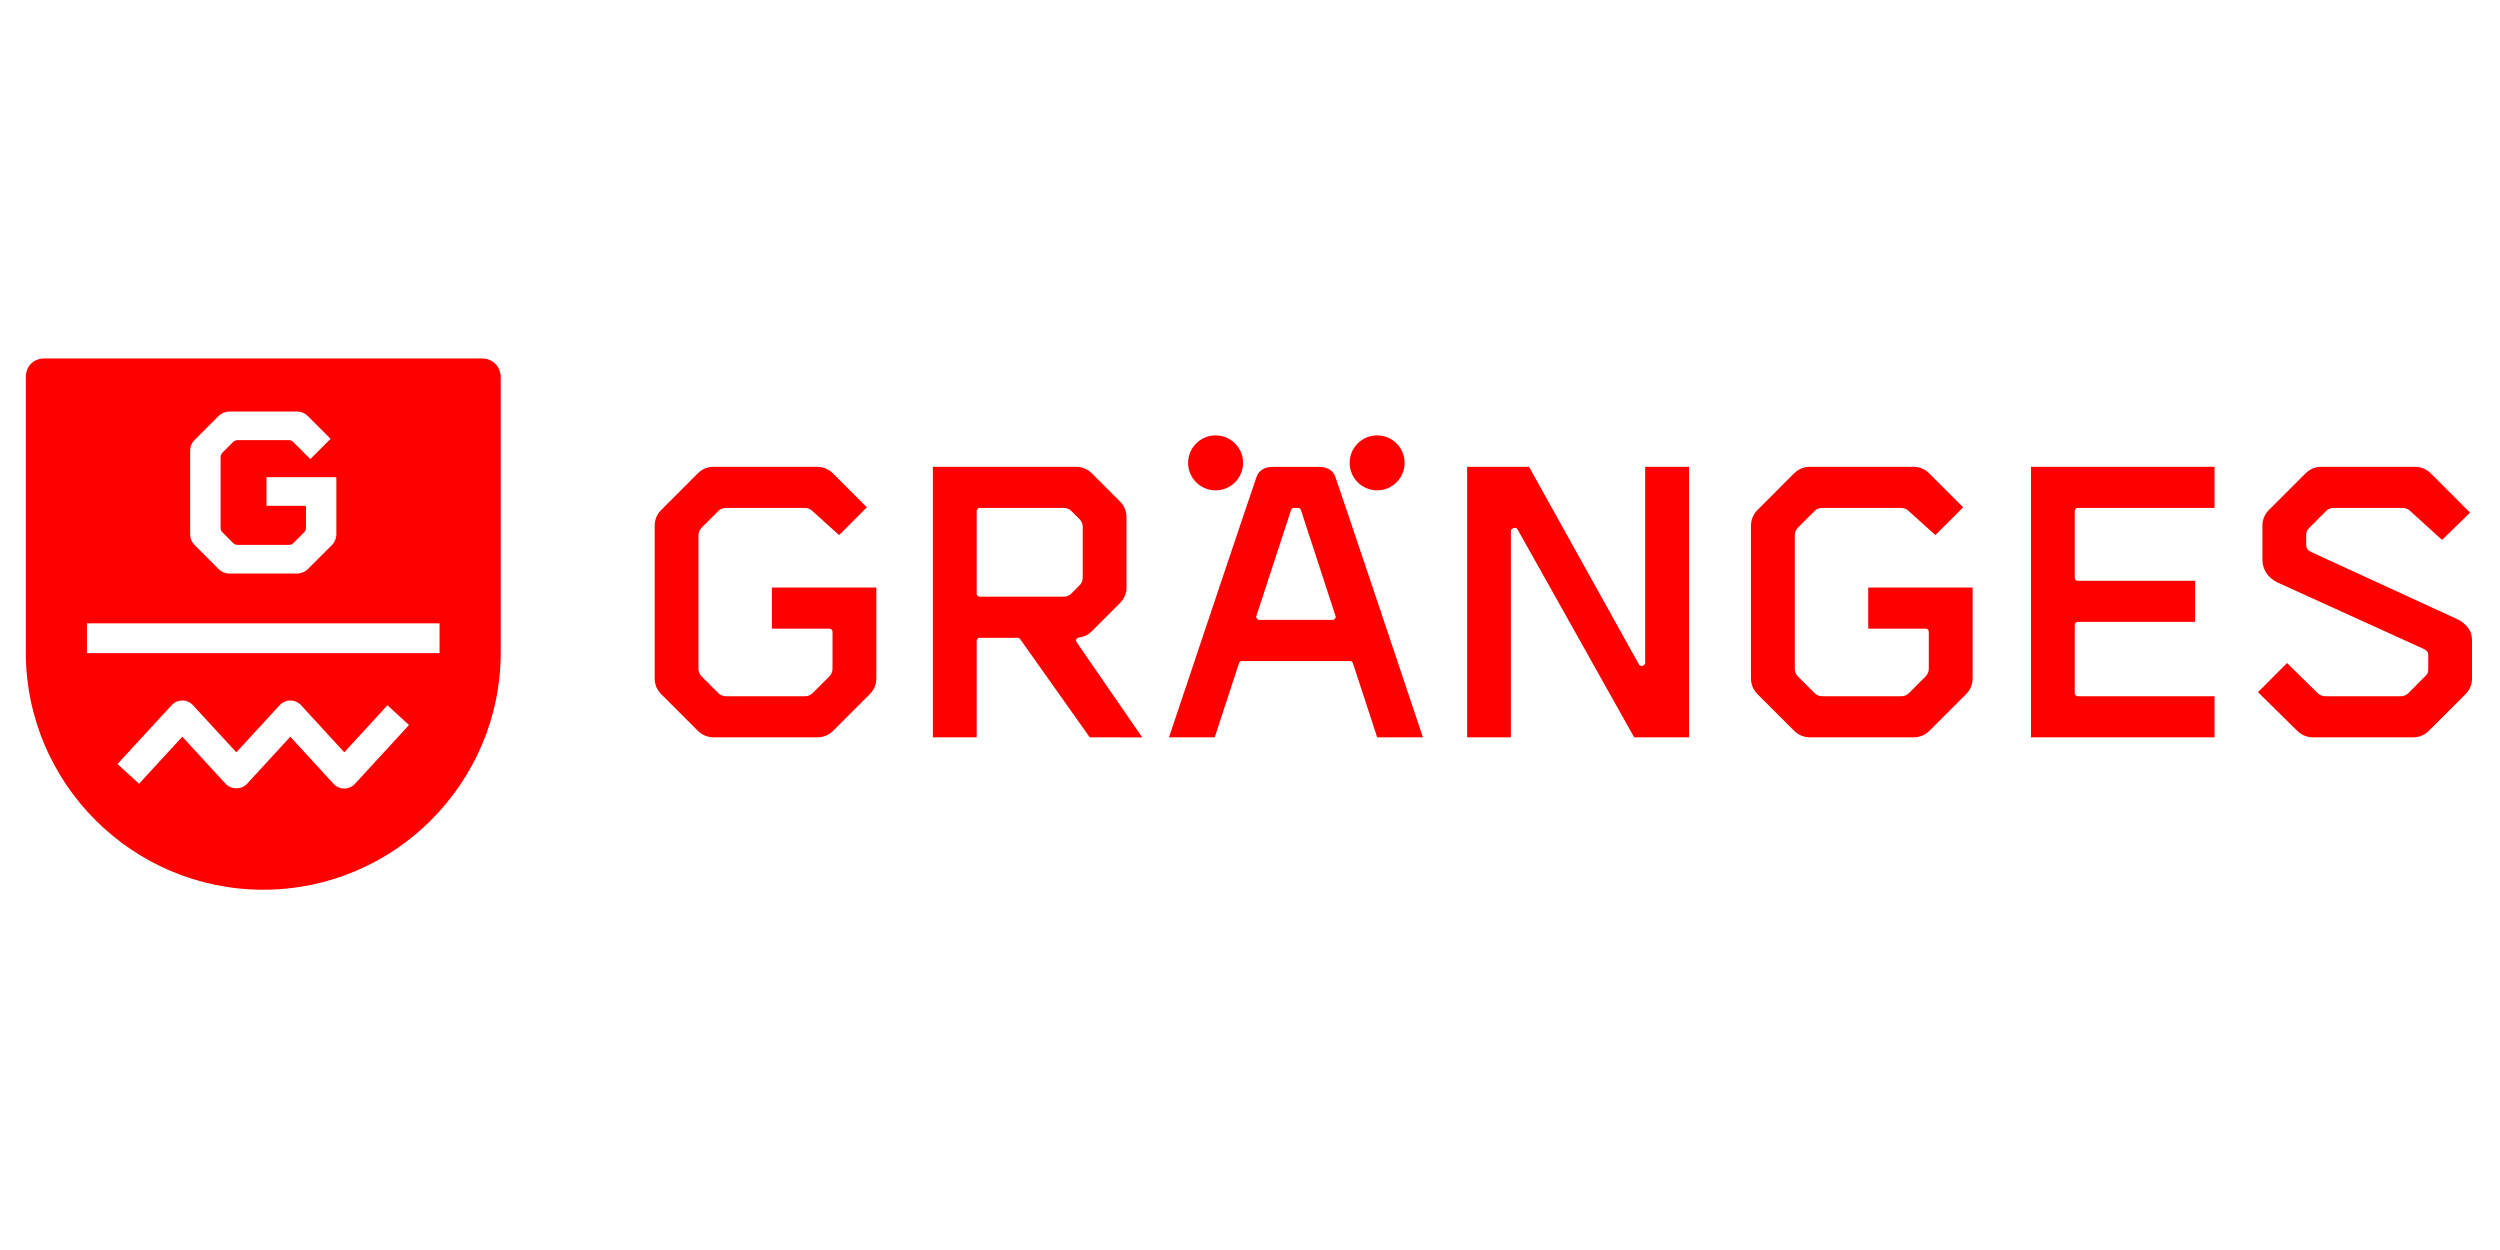 <?xml version="1.0" encoding="UTF-8"?> <svg xmlns="http://www.w3.org/2000/svg" xmlns:xlink="http://www.w3.org/1999/xlink" version="1.1" id="Vrstva_1" x="0px" y="0px" width="340.157px" height="170.079px" viewBox="0 0 340.157 170.079" xml:space="preserve"> <g> <path fill="#FF0000" d="M276.343,100.323v-36.81h24.975v5.595h-18.61c-0.227,0-0.411,0.183-0.411,0.406v9.103 c0,0.227,0.184,0.408,0.411,0.408h15.964v5.592h-15.964c-0.227,0-0.411,0.182-0.411,0.409v9.296c0,0.224,0.184,0.411,0.411,0.411 h18.61v5.59H276.343z M222.351,100.323L206.484,72.03c-0.079-0.131-0.21-0.212-0.359-0.212c-0.227,0-0.55,0.182-0.55,0.409v28.097 h-5.953v-36.81h8.421l14.955,26.889c0.074,0.13,0.214,0.212,0.362,0.212c0.223,0,0.489-0.188,0.489-0.41v-26.69h5.966v36.81 H222.351z M187.384,100.323l-3.306-10.096c-0.052-0.17-0.21-0.281-0.389-0.281H168.97c-0.174,0-0.332,0.111-0.388,0.281 l-3.302,10.096h-6.224c1.489-4.433,11.574-34.532,11.946-35.526c0.354-0.937,1.311-1.271,2.092-1.271h6.473 c0.777,0,1.738,0.334,2.096,1.271c0.375,0.994,10.465,31.093,11.946,35.526H187.384z M176.05,69.108 c-0.17,0-0.336,0.113-0.384,0.281l-4.717,14.416c-0.039,0.129-0.017,0.262,0.062,0.367c0.074,0.107,0.197,0.17,0.328,0.17h9.984 c0.136,0,0.253-0.063,0.332-0.17c0.079-0.105,0.101-0.238,0.057-0.367l-4.708-14.416c-0.057-0.168-0.219-0.281-0.394-0.281H176.05z M148.857,100.323h-0.581l-9.512-13.42c-0.079-0.076-0.184-0.121-0.288-0.121H133.3c-0.223,0-0.411,0.188-0.411,0.41v13.131h-5.958 v-36.81h19.484c0.804,0,1.564,0.312,2.131,0.88l3.848,3.85c0.572,0.567,0.882,1.323,0.882,2.129v9.547 c0,0.808-0.311,1.562-0.882,2.129l-3.848,3.85c-0.471,0.474-1.079,0.767-1.773,0.848c-0.153,0.018-0.284,0.122-0.336,0.269 c-0.052,0.146-0.009,0.317,0.096,0.428l8.884,12.887h-0.992C153.967,100.33,149.385,100.323,148.857,100.323 M133.3,69.108 c-0.223,0-0.411,0.183-0.411,0.406V80.78c0,0.227,0.188,0.408,0.411,0.408h11.438c0.393,0,0.76-0.151,1.04-0.432l1.109-1.112 c0.279-0.275,0.433-0.644,0.433-1.035v-6.927c0-0.391-0.153-0.767-0.437-1.042l-1.105-1.105c-0.279-0.279-0.651-0.428-1.04-0.428 H133.3z M246.251,100.323c-0.804,0-1.56-0.314-2.127-0.882l-5.001-5.001c-0.567-0.568-0.882-1.323-0.882-2.125v-20.79 c0-0.808,0.314-1.567,0.882-2.129l5.001-5.003c0.573-0.568,1.323-0.88,2.127-0.88h14.094c0.813,0,1.568,0.312,2.132,0.88 l4.638,4.634l-3.782,3.78l-3.621-3.271c-0.284-0.279-0.651-0.428-1.04-0.428h-10.736c-0.397,0-0.764,0.153-1.044,0.428 l-2.262,2.258c-0.279,0.289-0.428,0.651-0.428,1.049v18.156c0,0.394,0.153,0.762,0.428,1.037l2.262,2.263 c0.284,0.281,0.651,0.435,1.044,0.435h10.771c0.384,0,0.756-0.153,1.04-0.435l2.259-2.263c0.284-0.282,0.432-0.65,0.432-1.037 v-5.054c0-0.227-0.179-0.411-0.406-0.411h-7.835v-5.59h14.204v12.364c0,0.809-0.315,1.563-0.883,2.132l-4.997,5.001 c-0.572,0.567-1.328,0.882-2.127,0.882H246.251z M97.083,100.323c-0.799,0-1.559-0.314-2.127-0.882l-5-5.001 c-0.568-0.568-0.878-1.323-0.878-2.125v-20.79c0-0.808,0.31-1.567,0.878-2.129l5-5.003c0.572-0.568,1.328-0.88,2.127-0.88h14.094 c0.816,0,1.568,0.312,2.136,0.88l4.634,4.634l-3.778,3.78l-3.625-3.271c-0.279-0.279-0.65-0.428-1.035-0.428H98.77 c-0.394,0-0.765,0.153-1.044,0.428l-2.258,2.258c-0.28,0.289-0.432,0.651-0.432,1.049v18.156c0,0.394,0.152,0.762,0.432,1.037 l2.258,2.263c0.284,0.281,0.655,0.435,1.044,0.435h10.77c0.389,0,0.76-0.153,1.035-0.435l2.267-2.263 c0.279-0.282,0.432-0.65,0.432-1.037v-5.054c0-0.227-0.184-0.411-0.41-0.411h-7.835v-5.59h14.208v12.364 c0,0.809-0.319,1.563-0.887,2.132l-4.996,5.001c-0.573,0.567-1.324,0.882-2.132,0.882H97.083z"></path> <path fill="#FF0000" d="M169.136,62.976c0,2.07-1.673,3.741-3.739,3.741c-2.062,0-3.739-1.67-3.739-3.741 c0-2.061,1.677-3.737,3.739-3.737C167.463,59.239,169.136,60.915,169.136,62.976"></path> <path fill="#FF0000" d="M191.114,62.976c0,2.07-1.677,3.741-3.738,3.741c-2.062,0-3.739-1.67-3.739-3.741 c0-2.061,1.677-3.737,3.739-3.737C189.437,59.239,191.114,60.915,191.114,62.976"></path> <path fill="#FF0000" d="M314.709,100.323c-0.804,0-1.564-0.31-2.127-0.875l-5.355-5.271l3.958-3.96l4.162,4.089 c0.275,0.268,0.655,0.428,1.043,0.428h10.273c0.393,0,0.755-0.153,1.035-0.428l2.358-2.377c0.24-0.233,0.336-0.426,0.336-0.889 l0.004-1.825c0-0.385-0.065-0.625-0.554-0.889l-19.974-9.079c-1.306-0.654-2.04-1.755-2.04-3.146v-4.568 c0-0.808,0.31-1.568,0.878-2.136l5.005-5.001c0.567-0.568,1.323-0.88,2.126-0.88h12.758c0.808,0,1.563,0.313,2.131,0.88 l5.355,5.357l-3.809,3.71l-4.319-3.92c-0.275-0.282-0.646-0.435-1.035-0.435h-9.399c-0.388,0-0.755,0.153-1.039,0.435l-2.258,2.258 c-0.394,0.397-0.433,0.566-0.433,1.247v1.005c0,0.55,0.184,0.812,0.625,1.035l20.022,9.202c1.105,0.59,1.913,1.503,1.913,2.777 v5.248c0,0.814-0.31,1.568-0.877,2.13l-5.005,5.003c-0.564,0.565-1.319,0.875-2.127,0.875H314.709z"></path> <path fill="#FF0000" d="M65.549,48.772H6.079c-1.524,0-2.568,1.04-2.568,2.568v37.407c0,17.82,14.492,32.31,32.308,32.31 c17.811,0,32.312-14.489,32.312-32.31V51.34C68.13,49.938,67.1,48.772,65.549,48.772 M48.306,106.641 c-0.38,0.417-0.909,0.644-1.463,0.644c-0.559,0-1.092-0.227-1.468-0.644l-5.878-6.398l-5.879,6.398 c-0.751,0.825-2.171,0.825-2.926,0l-5.888-6.405l-5.887,6.405l-2.931-2.685l7.355-7.996c0.376-0.415,0.908-0.649,1.463-0.649 s1.083,0.234,1.459,0.649l5.892,6.404l5.887-6.404c0.375-0.415,0.9-0.649,1.455-0.649c0.563,0,1.092,0.234,1.472,0.649l5.874,6.4 l5.875-6.4l2.931,2.686L48.306,106.641z M59.806,88.87H11.832v-4.054h47.974V88.87z M31.22,78.035 c-0.563,0-1.088-0.216-1.481-0.613l-3.25-3.252c-0.397-0.393-0.616-0.913-0.616-1.477V61.335c0-0.561,0.218-1.087,0.616-1.479 l3.25-3.256c0.397-0.391,0.922-0.609,1.481-0.609h9.171c0.568,0,1.092,0.218,1.481,0.609l3.11,3.108l-2.756,2.755l-2.336-2.33 c-0.157-0.16-0.363-0.243-0.581-0.243h-6.992c-0.223,0-0.433,0.083-0.594,0.243l-1.467,1.467c-0.153,0.164-0.24,0.369-0.24,0.587 v9.646c0,0.22,0.087,0.433,0.24,0.585l1.467,1.474c0.162,0.158,0.371,0.245,0.594,0.245h7.015c0.218,0,0.423-0.087,0.584-0.245 l1.468-1.474c0.162-0.152,0.245-0.365,0.245-0.585v-2.867c0-0.075-0.057-0.141-0.135-0.141H36.26v-3.896h9.504v7.757 c0,0.562-0.214,1.088-0.607,1.481l-3.258,3.252c-0.393,0.397-0.917,0.613-1.477,0.613H31.22z"></path> </g> </svg> 